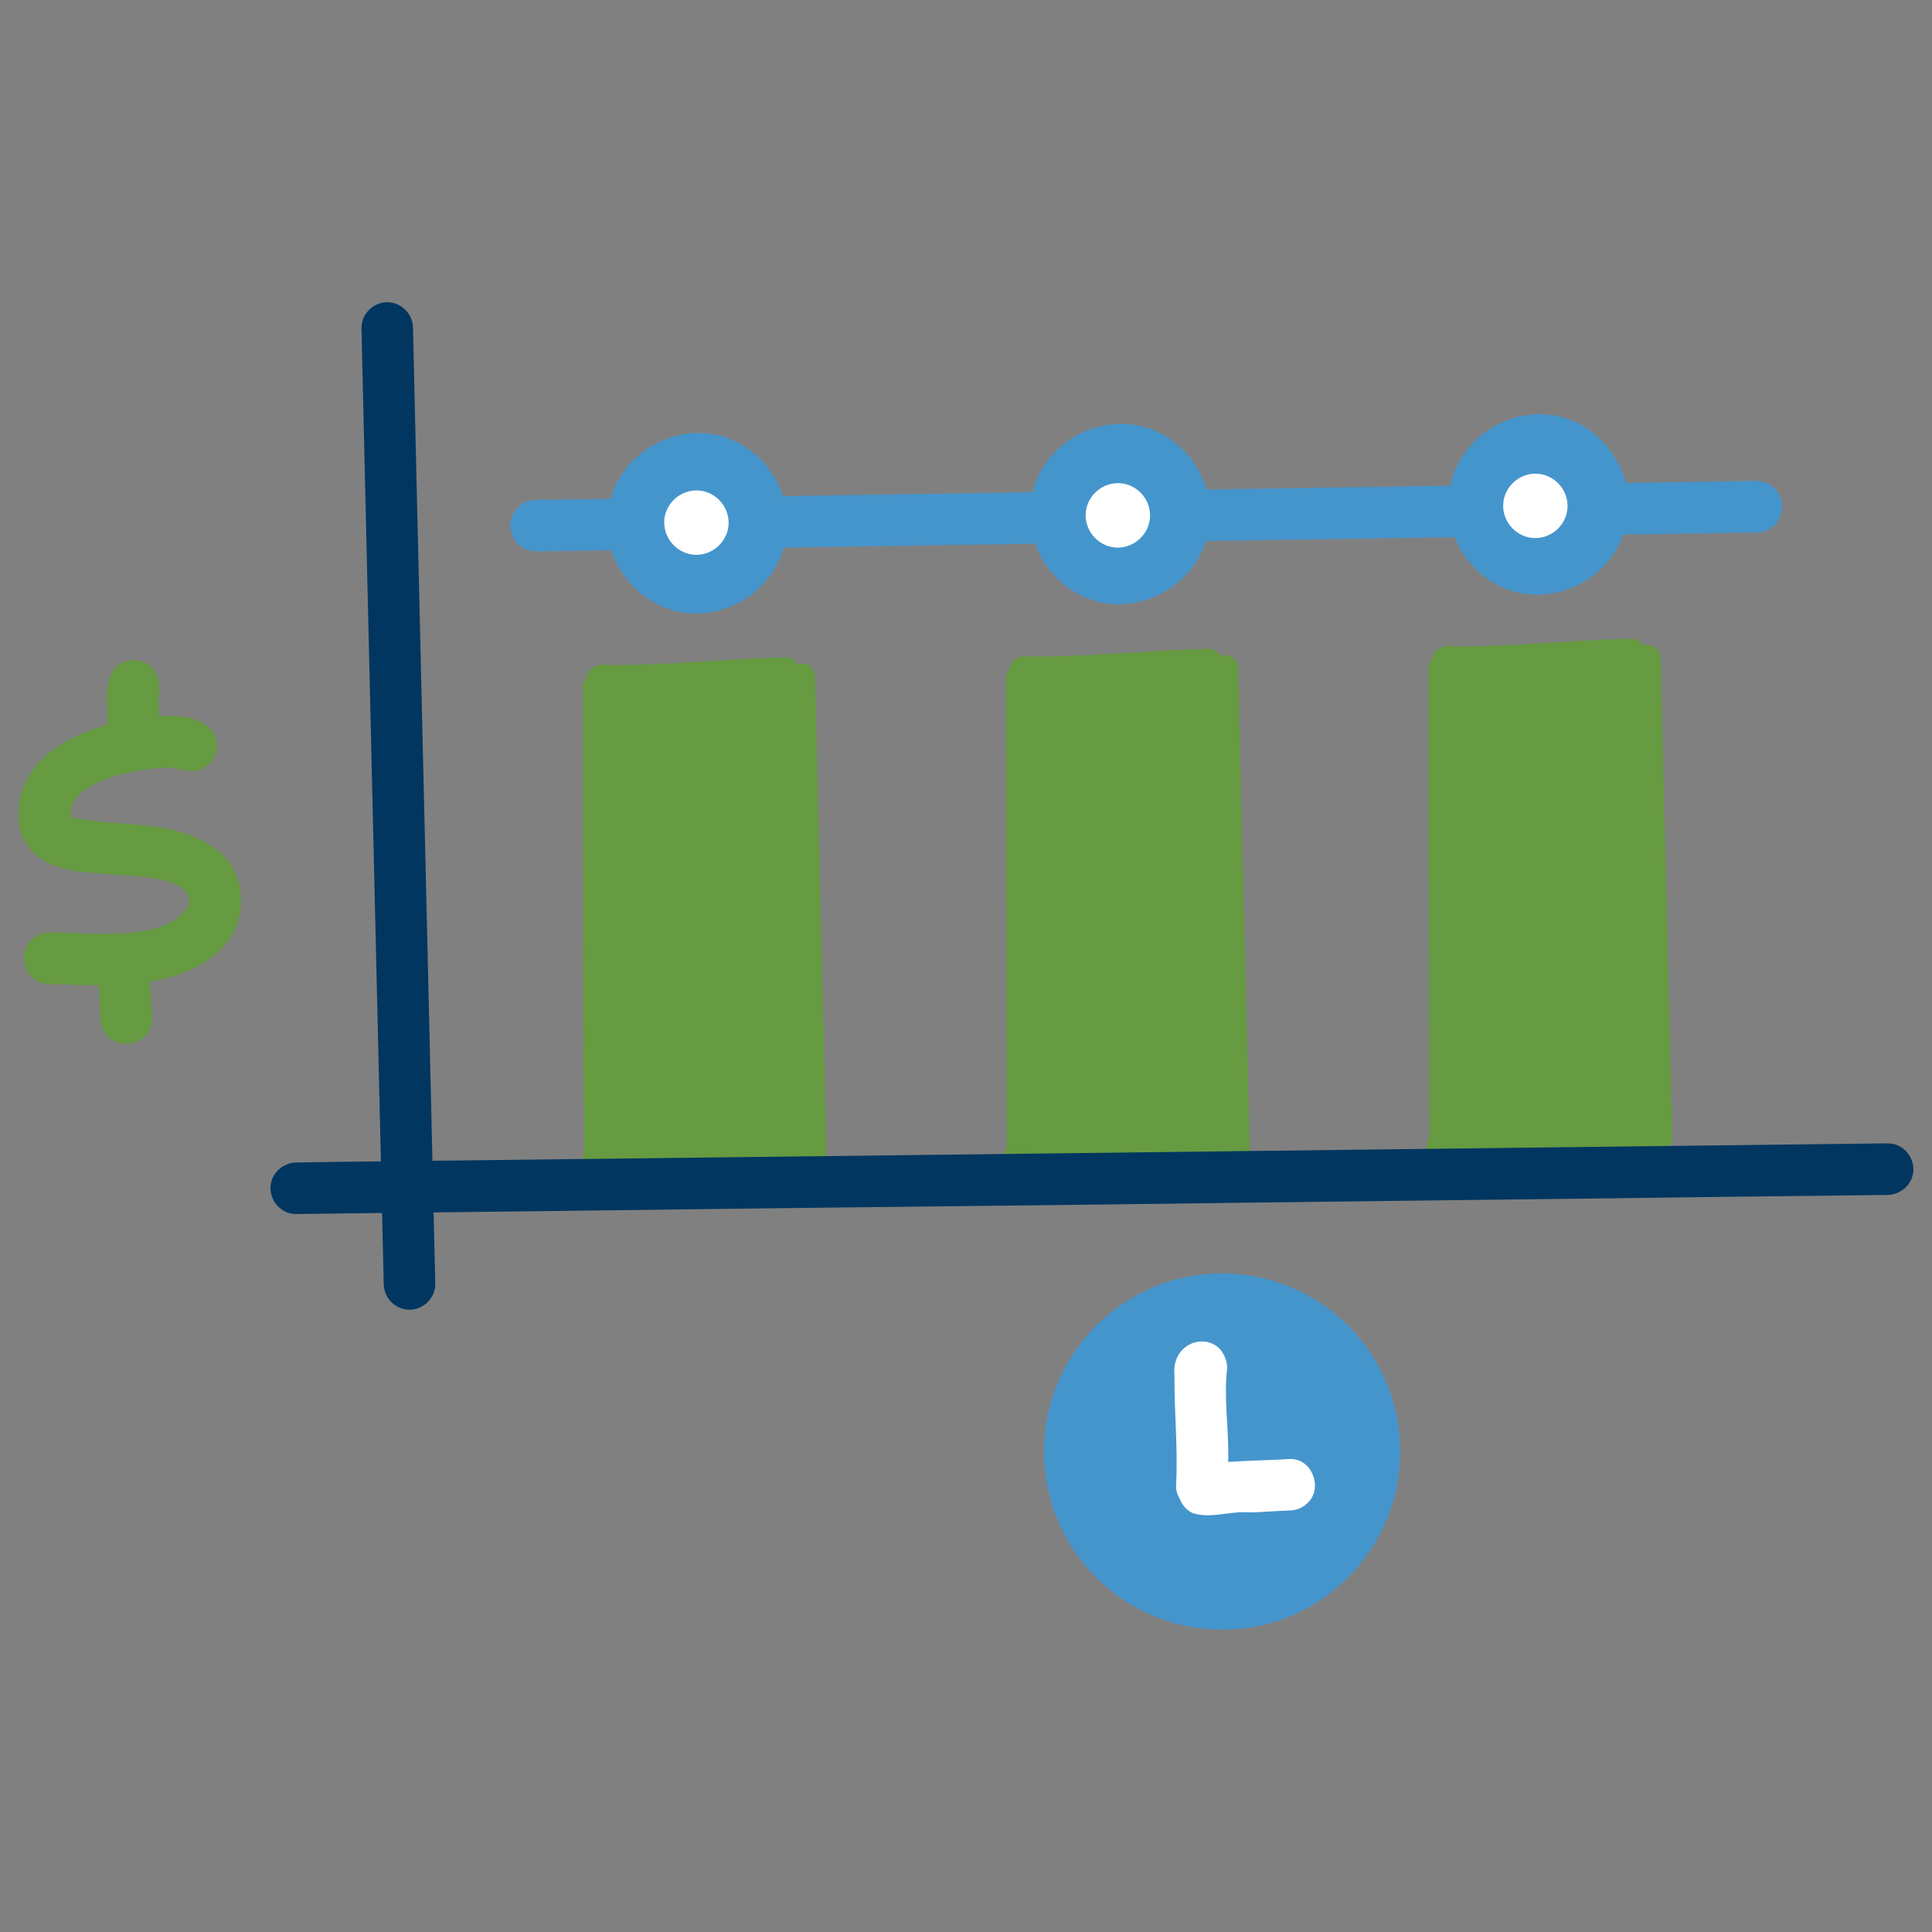 <?xml version="1.0" encoding="UTF-8"?> <svg xmlns="http://www.w3.org/2000/svg" id="predictable" viewBox="0 0 300 300"><rect x="0" y="0" width="300" height="300" fill="#808080" stroke="none"/><defs><style> .cls-1 { fill: #669b41; } .cls-2 { fill: #fff; } .cls-3 { fill: #4595cd; } .cls-4 { fill: #003660; } </style></defs><path class="cls-1" d="M259.67,176.71c.02.89-.62,1.67-1.44,1.92-.12.39-.37.77-.8,1.07-2.91,1.68-6.49,1.26-9.72,1.68-3.73.29-7.84.49-11.46.28-2.61,0-5.2.25-7.8.25-.53,0-1.06-.01-1.59-.04-3.47.02-5.42-.47-5.26-4.43.06-.32.18-.59.35-.81,0-.04,0-.09,0-.13v-.16c0-6.89-.04-13.78-.04-20.66,0-7.95-.04-15.9-.04-23.85s-.04-16.09-.04-24.13c0-1.16,0-2.32,0-3.47v-.45c0-.54.21-1.05.55-1.43t0,0c.14-1.49,1.72-2.33,3.45-1.96,1.91,0,3.81-.05,5.72-.12,7.25-.23,14.46-.94,21.71-1.09.81,0,1.55.41,1.9,1.1.22-.09.46-.13.7-.13,1.12,0,1.96.91,2,2,.12,3.68.19,7.38.27,11.06.09,4.19.2,8.38.3,12.57.21,8.29.41,16.58.61,24.86.18,7.61.38,15.23.55,22.84.03,1.07.06,2.15.08,3.22h0Z"></path><path class="cls-1" d="M194.05,178.28c.02.89-.62,1.67-1.44,1.92-.12.39-.37.77-.8,1.07-2.91,1.68-6.49,1.26-9.72,1.68-3.73.29-7.84.49-11.46.28-2.61,0-5.2.25-7.8.25-.53,0-1.06-.01-1.59-.04-3.47.02-5.42-.47-5.26-4.43.06-.32.18-.59.35-.81,0-.04,0-.09,0-.13v-.16c0-6.89-.04-13.78-.04-20.66,0-7.95-.04-15.9-.04-23.85s-.04-16.09-.04-24.13c0-1.16,0-2.32,0-3.47v-.45c0-.54.21-1.05.55-1.42h0c.14-1.5,1.72-2.34,3.45-1.97,1.91,0,3.81-.05,5.72-.12,7.25-.23,14.46-.94,21.71-1.09.81,0,1.55.41,1.9,1.1.22-.09.46-.13.7-.13,1.12,0,1.96.91,2,2,.12,3.68.19,7.38.27,11.06.09,4.19.2,8.38.3,12.57.21,8.29.41,16.58.61,24.86.18,7.61.38,15.23.55,22.84.03,1.07.06,2.15.08,3.22h0Z"></path><path class="cls-1" d="M128.36,179.61c.02.89-.62,1.67-1.44,1.92-.12.39-.37.77-.8,1.07-2.9,1.68-6.49,1.26-9.72,1.68-3.73.29-7.84.49-11.46.28-3.14,0-6.26.36-9.39.21-3.47.02-5.42-.47-5.26-4.43.06-.32.18-.59.35-.81,0-.04,0-.09,0-.13v-.16c0-6.89-.04-13.78-.04-20.66,0-7.95-.04-15.9-.04-23.85s-.04-16.09-.04-24.13c0-1.16,0-2.32,0-3.47v-.45c0-.54.21-1.05.55-1.42h0c.14-1.49,1.72-2.34,3.45-1.97,1.91,0,3.81-.05,5.71-.12,7.25-.23,14.46-.94,21.71-1.09.81,0,1.55.41,1.9,1.1.22-.09.46-.14.71-.14,1.12,0,1.96.91,2,2,.12,3.68.19,7.38.27,11.06.09,4.19.2,8.38.3,12.57.21,8.29.41,16.58.61,24.86.18,7.61.38,15.23.55,22.84.03,1.07.06,2.15.08,3.22h0Z"></path><path class="cls-3" d="M189.77,197.74c15.28,0,27.66,12.38,27.66,27.66s-12.39,27.66-27.66,27.66-27.66-12.39-27.66-27.66,12.39-27.66,27.66-27.66Z"></path><path class="cls-3" d="M275.31,75.62c-.82-.7-1.82-.96-2.88-.94-.39,0-.79.01-1.18.02-6.27.1-12.54.2-18.81.29-1.51-5.93-6.9-10.67-13.26-10.67-6.75,0-12.6,4.66-13.99,11.1-12.61.19-25.23.39-37.84.59-1.67-5.71-6.95-10.2-13.15-10.2-6.58,0-12.31,4.43-13.87,10.62-10.53.16-21.07.33-31.6.49-2.38.04-4.77.07-7.15.11-1.8-5.51-6.96-9.79-13.01-9.79-6.43,0-12.04,4.23-13.76,10.21-3.95.06-7.91.12-11.86.19-2.18.03-3.85,2.2-3.7,4.28.07,1.06.59,2.07,1.4,2.76.8.68,1.75.94,2.77.94.04,0,.07,0,.11,0l3.22-.05c2.73-.04,5.46-.09,8.19-.13,1.8,5.52,6.96,9.81,13.02,9.81,6.44,0,12.05-4.24,13.76-10.22,3.49-.05,6.98-.11,10.47-.16,9.51-.15,19.02-.3,28.54-.45,1.91,5.32,6.97,9.4,12.87,9.4,6.29,0,11.8-4.05,13.64-9.81,12.88-.21,25.75-.41,38.63-.6,2.04,5.09,6.98,8.93,12.71,8.93,6.11,0,11.48-3.82,13.48-9.32,6.99-.11,13.97-.22,20.96-.34,2.18-.04,3.85-2.2,3.7-4.28-.08-1.06-.59-2.07-1.4-2.76Z"></path><path class="cls-4" d="M293.2,177.54c-.12,0-.24,0-.36,0-15.84.2-31.68.38-47.52.57-16.88.21-33.75.41-50.63.61-17.13.2-34.26.41-51.39.62-16.55.2-33.09.4-49.64.59-8.38.1-16.77.2-25.16.3-.45,0-.9,0-1.35.01-.29-12.27-.58-24.55-.86-36.82-.38-15.97-.75-31.95-1.12-47.92-.34-14.88-.72-29.76-1.04-44.64-.05-2.18-1.88-3.97-4.07-3.93-2.17.04-3.98,1.89-3.93,4.07.05,2.28.11,4.55.16,6.83.37,16.16.76,32.31,1.13,48.47.36,15.73.73,31.45,1.1,47.18.21,8.95.42,17.9.63,26.86-4.29.04-8.57.09-12.86.17-.01,0-.02,0-.03,0-.06,0-.12,0-.19,0-2.18,0-4.04,1.71-4.07,3.92-.04,2.15,1.74,4.08,3.92,4.08h.02c.05,0,.1,0,.14,0h.1c4.38-.05,8.77-.11,13.15-.16.09,3.7.17,7.39.26,11.09.05,2.16,1.84,3.93,4,3.93h.07c2.17-.04,3.98-1.89,3.93-4.07-.08-3.45-.16-6.9-.24-10.34,0-.23-.01-.47-.02-.7,8.94-.11,17.87-.22,26.81-.32,16.73-.2,33.47-.43,50.2-.6,16.96-.18,33.91-.39,50.87-.61,16.85-.22,33.7-.4,50.54-.61,15.77-.2,31.53-.4,47.29-.57,2.18-.02,4.04-1.7,4.07-3.93.04-2.13-1.74-4.1-3.92-4.07Z"></path><path class="cls-1" d="M33.58,131.92c-6.54-4.93-15.05-3.32-22.61-5.06-.61-5.68,10.55-7.56,14.78-7.66.59-.05,1.32.11,2.09.26,1.34.26,2.8.53,3.86-.24,1.8-1.05,2.64-3.66,1.43-5.47-1.82-2.47-5.21-2.72-8.42-2.5-.02-.81-.08-1.61-.13-2.36.5-2.88-.09-5.96-3.5-6.36-4.37-.27-4.78,4.56-4.37,7.83-.03.72-.07,1.47-.06,2.2-6.21,1.72-12.5,5.26-13.62,11.95-1.18,8.07,4.76,10.77,11.76,11.04,3.27.6,15.79-.11,14.47,5.16-2.94,4.68-11.21,4.44-17.48,4.2-1.52-.06-2.92-.11-4.1-.1-5.25.11-5.25,7.83.01,8,1.52.05,3.06.02,4.59.16.86.01,1.73.02,2.61.02.13,0,.26,0,.39,0,0,.07.01.14.02.21.22,1.62.15,3.5.33,5.16.2,2.52,2.09,3.74,3.98,3.74,2.04,0,4.09-1.41,4.01-4.14-.18-1.83-.21-3.68-.37-5.52,3.99-.64,7.77-1.99,10.8-4.8,4.52-4.02,4.63-12.12-.47-15.72Z"></path><path class="cls-2" d="M200.43,226.55c-3.31.2-6.44.24-9.72.45h0c.16-4.91-.74-9.85-.14-14.71-.59-6.08-8.77-4.84-8.2,1.21-.05,5.95.56,11.1.25,17.26,0,.75.23,1.45.61,2.06.36.92,1.04,1.71,1.99,2.14.75.24,1.52.33,2.3.33.93,0,1.86-.12,2.8-.24,1.21-.16,2.43-.31,3.64-.21,1.8,0,4.42-.25,6.41-.3.82-.03,1.75-.32,2.52-1.02,2.62-2.18.99-6.96-2.46-6.97Z"></path><path class="cls-2" d="M168.58,80c0-2.73,2.29-4.98,5.02-4.98s4.99,2.3,4.98,5.02c0,2.73-2.29,4.99-5.02,4.99s-4.99-2.3-4.98-5.02Z"></path><path class="cls-2" d="M233.41,78.53c0-2.73,2.29-4.98,5.02-4.98s4.99,2.3,4.98,5.02c0,2.73-2.29,4.98-5.02,4.98s-4.99-2.3-4.98-5.02Z"></path><path class="cls-2" d="M103.13,81.14c0-2.73,2.29-4.99,5.02-4.99s5,2.3,4.99,5.02c0,2.73-2.3,4.98-5.02,4.98s-4.99-2.3-4.98-5.02Z"></path></svg> 